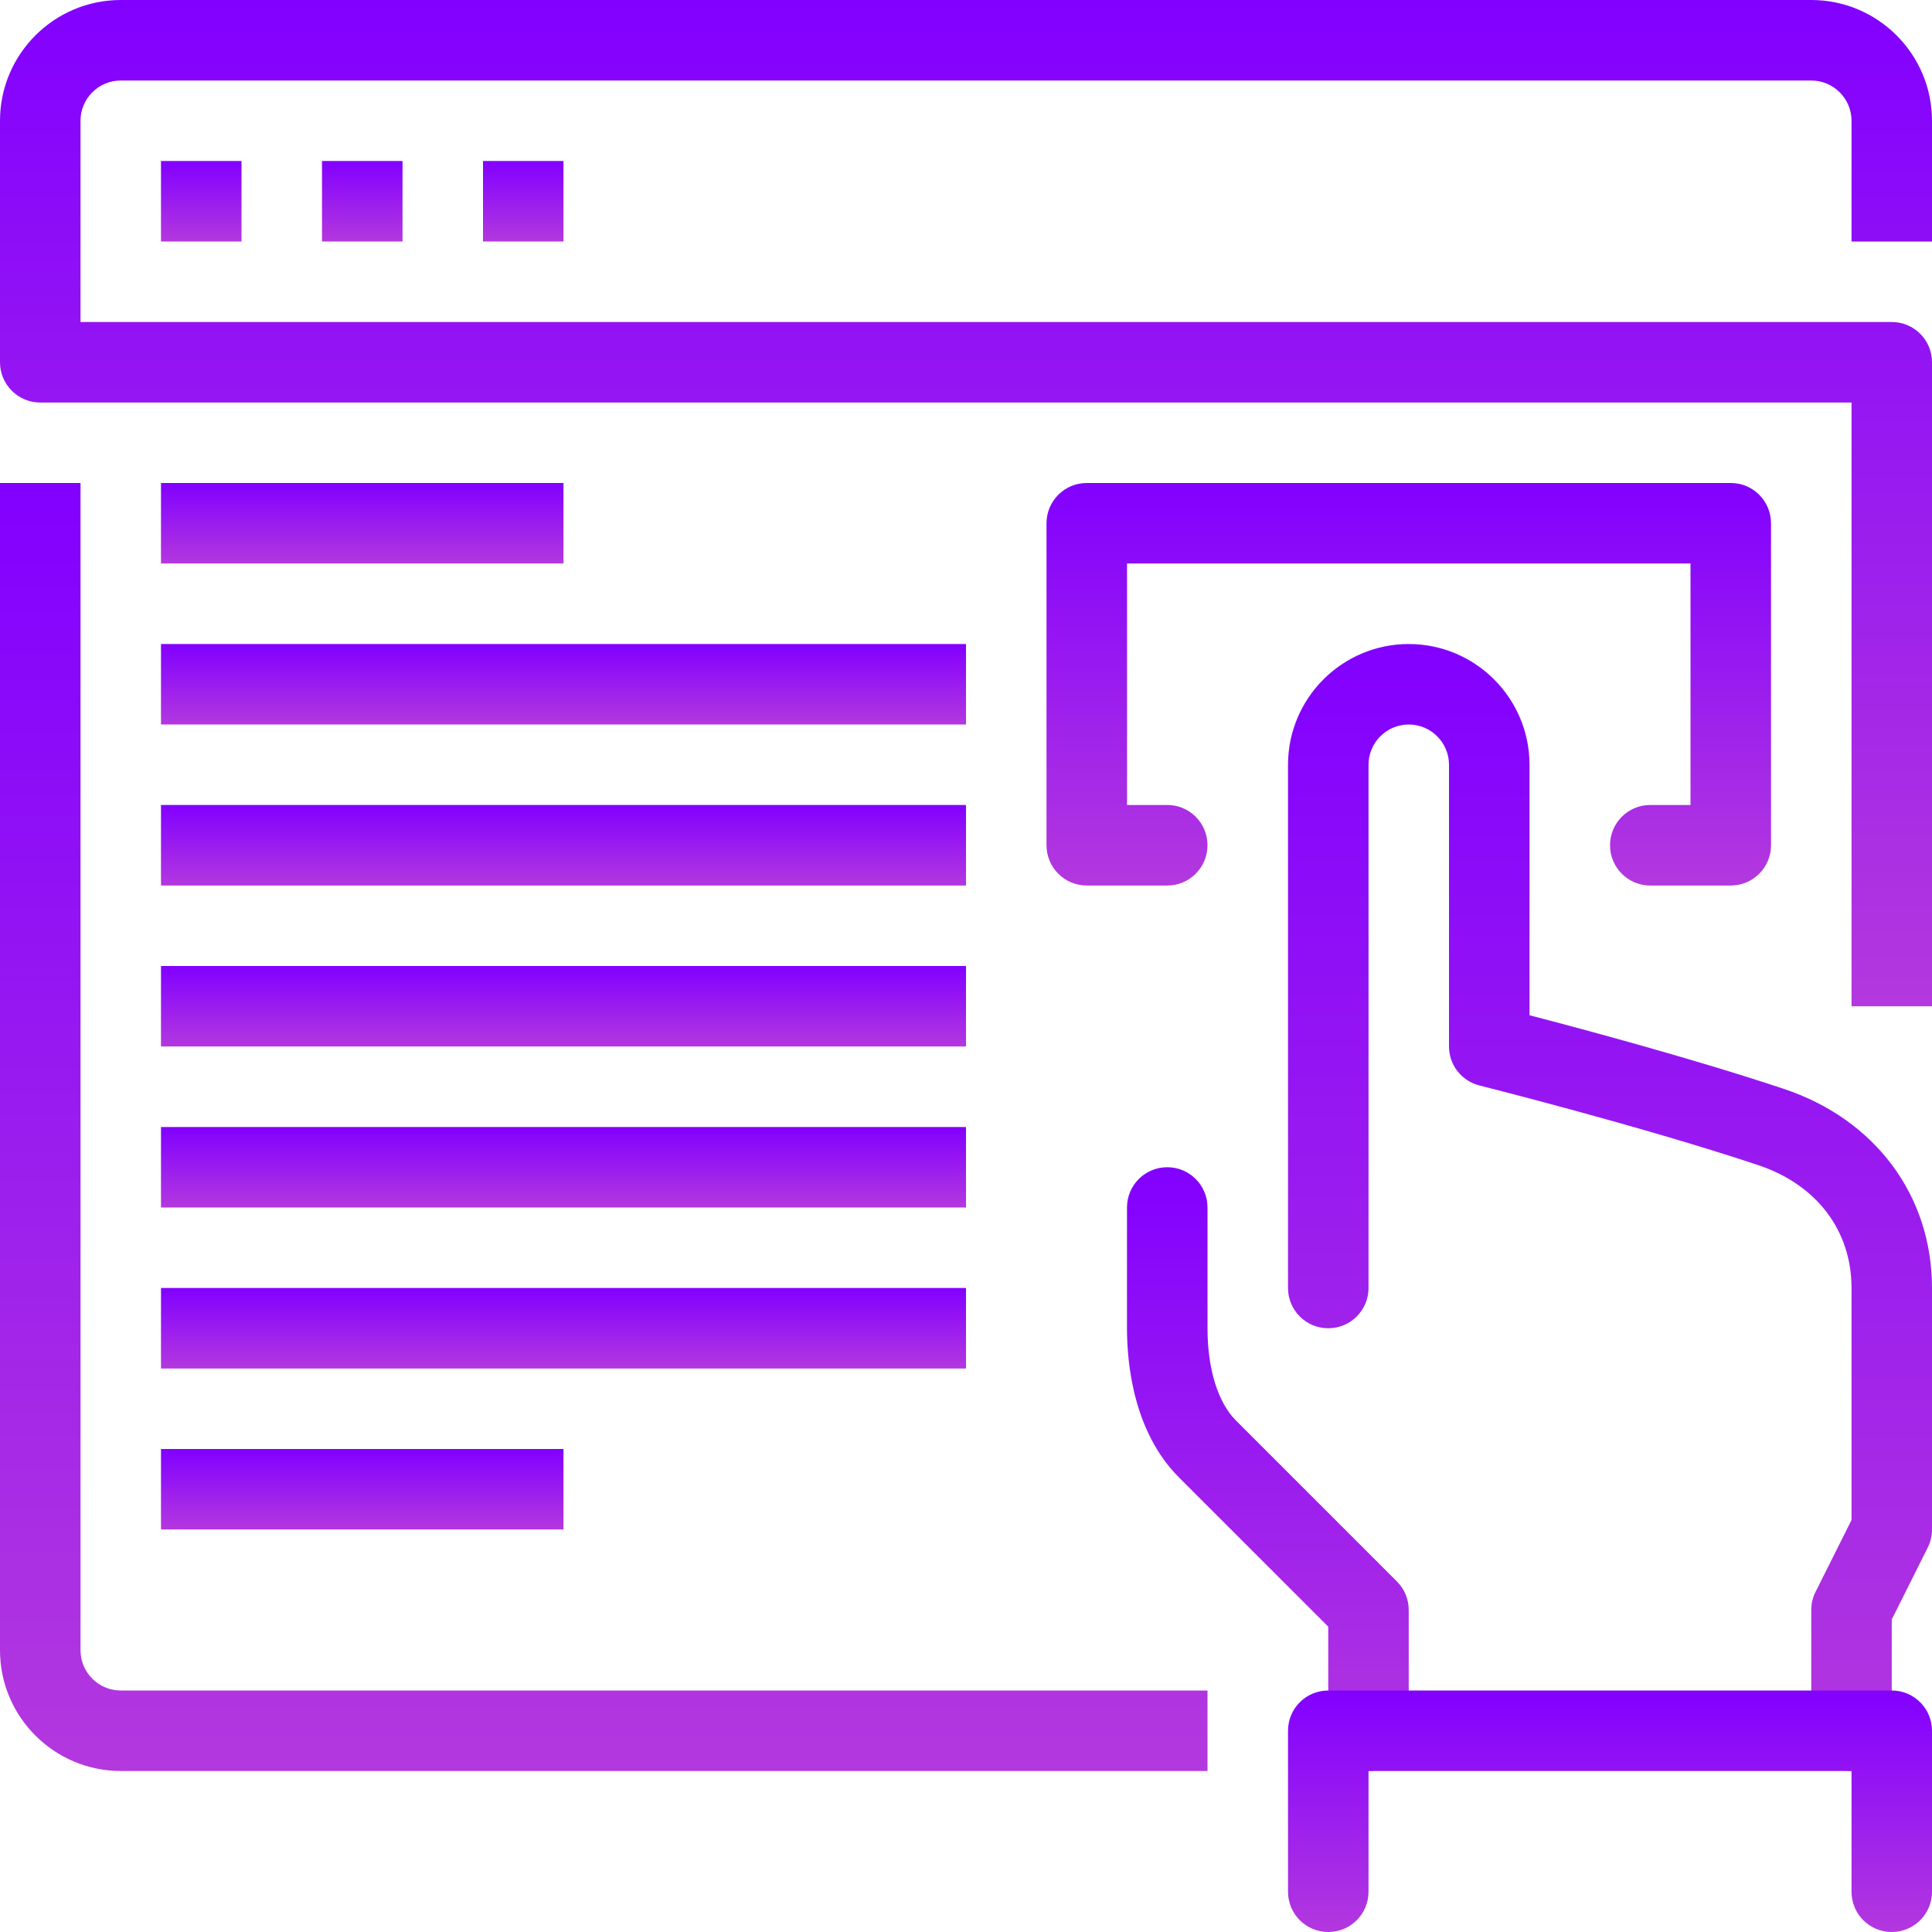 <?xml version="1.0" encoding="UTF-8"?> <svg xmlns="http://www.w3.org/2000/svg" width="58" height="58" viewBox="0 0 58 58" fill="none"> <g clip-path="url(#clip0_344_983)"> <path d="M4.833 4.833H7.25V7.25H4.833V4.833Z" fill="url(#paint0_linear_344_983)"></path> <path d="M9.667 4.833H12.084V7.25H9.667V4.833Z" fill="url(#paint1_linear_344_983)"></path> <path d="M14.5 4.833H16.916V7.25H14.5V4.833Z" fill="url(#paint2_linear_344_983)"></path> <path d="M58 30.209H55.584V12.084H1.208C0.541 12.084 0 11.542 0 10.875V3.625C0 1.626 1.626 0 3.625 0H54.375C56.374 0 58 1.626 58 3.625V7.25H55.584V3.625C55.584 2.959 55.042 2.417 54.375 2.417H3.625C2.959 2.417 2.417 2.959 2.417 3.625V9.667H56.791C57.46 9.667 58 10.208 58 10.875V30.209Z" fill="url(#paint3_linear_344_983)"></path> <path d="M36.25 53.166H3.625C1.626 53.166 0 51.54 0 49.541V14.5H2.417V49.541C2.417 50.209 2.959 50.75 3.625 50.75H36.25V53.166Z" fill="url(#paint4_linear_344_983)"></path> <path d="M41.083 53.166C40.415 53.166 39.875 52.627 39.875 51.959V48.834L35.395 44.355C34.036 42.995 33.833 40.964 33.833 39.875V36.25C33.833 35.582 34.373 35.041 35.041 35.041C35.71 35.041 36.25 35.582 36.25 36.25V39.875C36.25 41.093 36.562 42.103 37.104 42.645L41.938 47.479C42.165 47.705 42.291 48.012 42.291 48.334V51.959C42.291 52.627 41.752 53.166 41.083 53.166Z" fill="url(#paint5_linear_344_983)"></path> <path d="M55.584 53.166C54.915 53.166 54.375 52.627 54.375 51.959V48.334C54.375 48.146 54.418 47.96 54.502 47.793L55.584 45.632V38.666C55.584 36.941 54.537 35.564 52.785 34.979C49.245 33.798 44.463 32.601 44.416 32.587C43.878 32.453 43.5 31.971 43.5 31.416V22.959C43.5 22.293 42.959 21.75 42.292 21.75C41.625 21.75 41.084 22.293 41.084 22.959V38.666C41.084 39.335 40.543 39.875 39.875 39.875C39.207 39.875 38.667 39.335 38.667 38.666V22.959C38.667 20.96 40.293 19.334 42.292 19.334C44.29 19.334 45.917 20.96 45.917 22.959V30.479C47.501 30.891 50.831 31.782 53.548 32.688C56.295 33.602 58 35.892 58 38.666V45.916C58 46.104 57.957 46.29 57.873 46.457L56.792 48.618V51.959C56.792 52.627 56.252 53.166 55.584 53.166Z" fill="url(#paint6_linear_344_983)"></path> <path d="M56.792 58C56.123 58 55.584 57.46 55.584 56.791V53.166H41.084V56.791C41.084 57.46 40.543 58 39.875 58C39.207 58 38.667 57.46 38.667 56.791V51.959C38.667 51.29 39.207 50.75 39.875 50.75H56.792C57.46 50.75 58 51.29 58 51.959V56.791C58 57.46 57.46 58 56.792 58Z" fill="url(#paint7_linear_344_983)"></path> <path d="M51.959 26.584H49.542C48.873 26.584 48.334 26.042 48.334 25.375C48.334 24.708 48.873 24.166 49.542 24.166H50.75V16.916H33.834V24.166H35.042C35.71 24.166 36.25 24.708 36.25 25.375C36.25 26.042 35.71 26.584 35.042 26.584H32.625C31.957 26.584 31.417 26.042 31.417 25.375V15.709C31.417 15.041 31.957 14.5 32.625 14.5H51.959C52.627 14.5 53.167 15.041 53.167 15.709V25.375C53.167 26.042 52.627 26.584 51.959 26.584Z" fill="url(#paint8_linear_344_983)"></path> <path d="M4.833 14.5H16.916V16.916H4.833V14.5Z" fill="url(#paint9_linear_344_983)"></path> <path d="M4.833 19.334H29V21.75H4.833V19.334Z" fill="url(#paint10_linear_344_983)"></path> <path d="M4.833 24.166H29V26.584H4.833V24.166Z" fill="url(#paint11_linear_344_983)"></path> <path d="M4.833 29H29V31.416H4.833V29Z" fill="url(#paint12_linear_344_983)"></path> <path d="M4.833 33.834H29V36.25H4.833V33.834Z" fill="url(#paint13_linear_344_983)"></path> <path d="M4.833 38.666H29V41.084H4.833V38.666Z" fill="url(#paint14_linear_344_983)"></path> <path d="M4.833 43.5H16.916V45.916H4.833V43.5Z" fill="url(#paint15_linear_344_983)"></path> </g> <defs> <linearGradient id="paint0_linear_344_983" x1="6.042" y1="4.833" x2="6.042" y2="7.25" gradientUnits="userSpaceOnUse"> <stop stop-color="#8200FF"></stop> <stop offset="1" stop-color="#B338DE"></stop> <stop offset="1" stop-color="#B338DE"></stop> </linearGradient> <linearGradient id="paint1_linear_344_983" x1="10.875" y1="4.833" x2="10.875" y2="7.25" gradientUnits="userSpaceOnUse"> <stop stop-color="#8200FF"></stop> <stop offset="1" stop-color="#B338DE"></stop> <stop offset="1" stop-color="#B338DE"></stop> </linearGradient> <linearGradient id="paint2_linear_344_983" x1="15.708" y1="4.833" x2="15.708" y2="7.25" gradientUnits="userSpaceOnUse"> <stop stop-color="#8200FF"></stop> <stop offset="1" stop-color="#B338DE"></stop> <stop offset="1" stop-color="#B338DE"></stop> </linearGradient> <linearGradient id="paint3_linear_344_983" x1="29" y1="0" x2="29" y2="30.209" gradientUnits="userSpaceOnUse"> <stop stop-color="#8200FF"></stop> <stop offset="1" stop-color="#B338DE"></stop> <stop offset="1" stop-color="#B338DE"></stop> </linearGradient> <linearGradient id="paint4_linear_344_983" x1="18.125" y1="14.5" x2="18.125" y2="53.166" gradientUnits="userSpaceOnUse"> <stop stop-color="#8200FF"></stop> <stop offset="1" stop-color="#B338DE"></stop> <stop offset="1" stop-color="#B338DE"></stop> </linearGradient> <linearGradient id="paint5_linear_344_983" x1="38.062" y1="35.041" x2="38.062" y2="53.166" gradientUnits="userSpaceOnUse"> <stop stop-color="#8200FF"></stop> <stop offset="1" stop-color="#B338DE"></stop> <stop offset="1" stop-color="#B338DE"></stop> </linearGradient> <linearGradient id="paint6_linear_344_983" x1="48.333" y1="19.334" x2="48.333" y2="53.166" gradientUnits="userSpaceOnUse"> <stop stop-color="#8200FF"></stop> <stop offset="1" stop-color="#B338DE"></stop> <stop offset="1" stop-color="#B338DE"></stop> </linearGradient> <linearGradient id="paint7_linear_344_983" x1="48.333" y1="50.75" x2="48.333" y2="58" gradientUnits="userSpaceOnUse"> <stop stop-color="#8200FF"></stop> <stop offset="1" stop-color="#B338DE"></stop> <stop offset="1" stop-color="#B338DE"></stop> </linearGradient> <linearGradient id="paint8_linear_344_983" x1="42.292" y1="14.5" x2="42.292" y2="26.584" gradientUnits="userSpaceOnUse"> <stop stop-color="#8200FF"></stop> <stop offset="1" stop-color="#B338DE"></stop> <stop offset="1" stop-color="#B338DE"></stop> </linearGradient> <linearGradient id="paint9_linear_344_983" x1="10.875" y1="14.5" x2="10.875" y2="16.916" gradientUnits="userSpaceOnUse"> <stop stop-color="#8200FF"></stop> <stop offset="1" stop-color="#B338DE"></stop> <stop offset="1" stop-color="#B338DE"></stop> </linearGradient> <linearGradient id="paint10_linear_344_983" x1="16.917" y1="19.334" x2="16.917" y2="21.75" gradientUnits="userSpaceOnUse"> <stop stop-color="#8200FF"></stop> <stop offset="1" stop-color="#B338DE"></stop> <stop offset="1" stop-color="#B338DE"></stop> </linearGradient> <linearGradient id="paint11_linear_344_983" x1="16.917" y1="24.166" x2="16.917" y2="26.584" gradientUnits="userSpaceOnUse"> <stop stop-color="#8200FF"></stop> <stop offset="1" stop-color="#B338DE"></stop> <stop offset="1" stop-color="#B338DE"></stop> </linearGradient> <linearGradient id="paint12_linear_344_983" x1="16.917" y1="29" x2="16.917" y2="31.416" gradientUnits="userSpaceOnUse"> <stop stop-color="#8200FF"></stop> <stop offset="1" stop-color="#B338DE"></stop> <stop offset="1" stop-color="#B338DE"></stop> </linearGradient> <linearGradient id="paint13_linear_344_983" x1="16.917" y1="33.834" x2="16.917" y2="36.25" gradientUnits="userSpaceOnUse"> <stop stop-color="#8200FF"></stop> <stop offset="1" stop-color="#B338DE"></stop> <stop offset="1" stop-color="#B338DE"></stop> </linearGradient> <linearGradient id="paint14_linear_344_983" x1="16.917" y1="38.666" x2="16.917" y2="41.084" gradientUnits="userSpaceOnUse"> <stop stop-color="#8200FF"></stop> <stop offset="1" stop-color="#B338DE"></stop> <stop offset="1" stop-color="#B338DE"></stop> </linearGradient> <linearGradient id="paint15_linear_344_983" x1="10.875" y1="43.5" x2="10.875" y2="45.916" gradientUnits="userSpaceOnUse"> <stop stop-color="#8200FF"></stop> <stop offset="1" stop-color="#B338DE"></stop> <stop offset="1" stop-color="#B338DE"></stop> </linearGradient> <clipPath id="clip0_344_983"> <rect width="58" height="58" fill="white"></rect> </clipPath> </defs> </svg> 